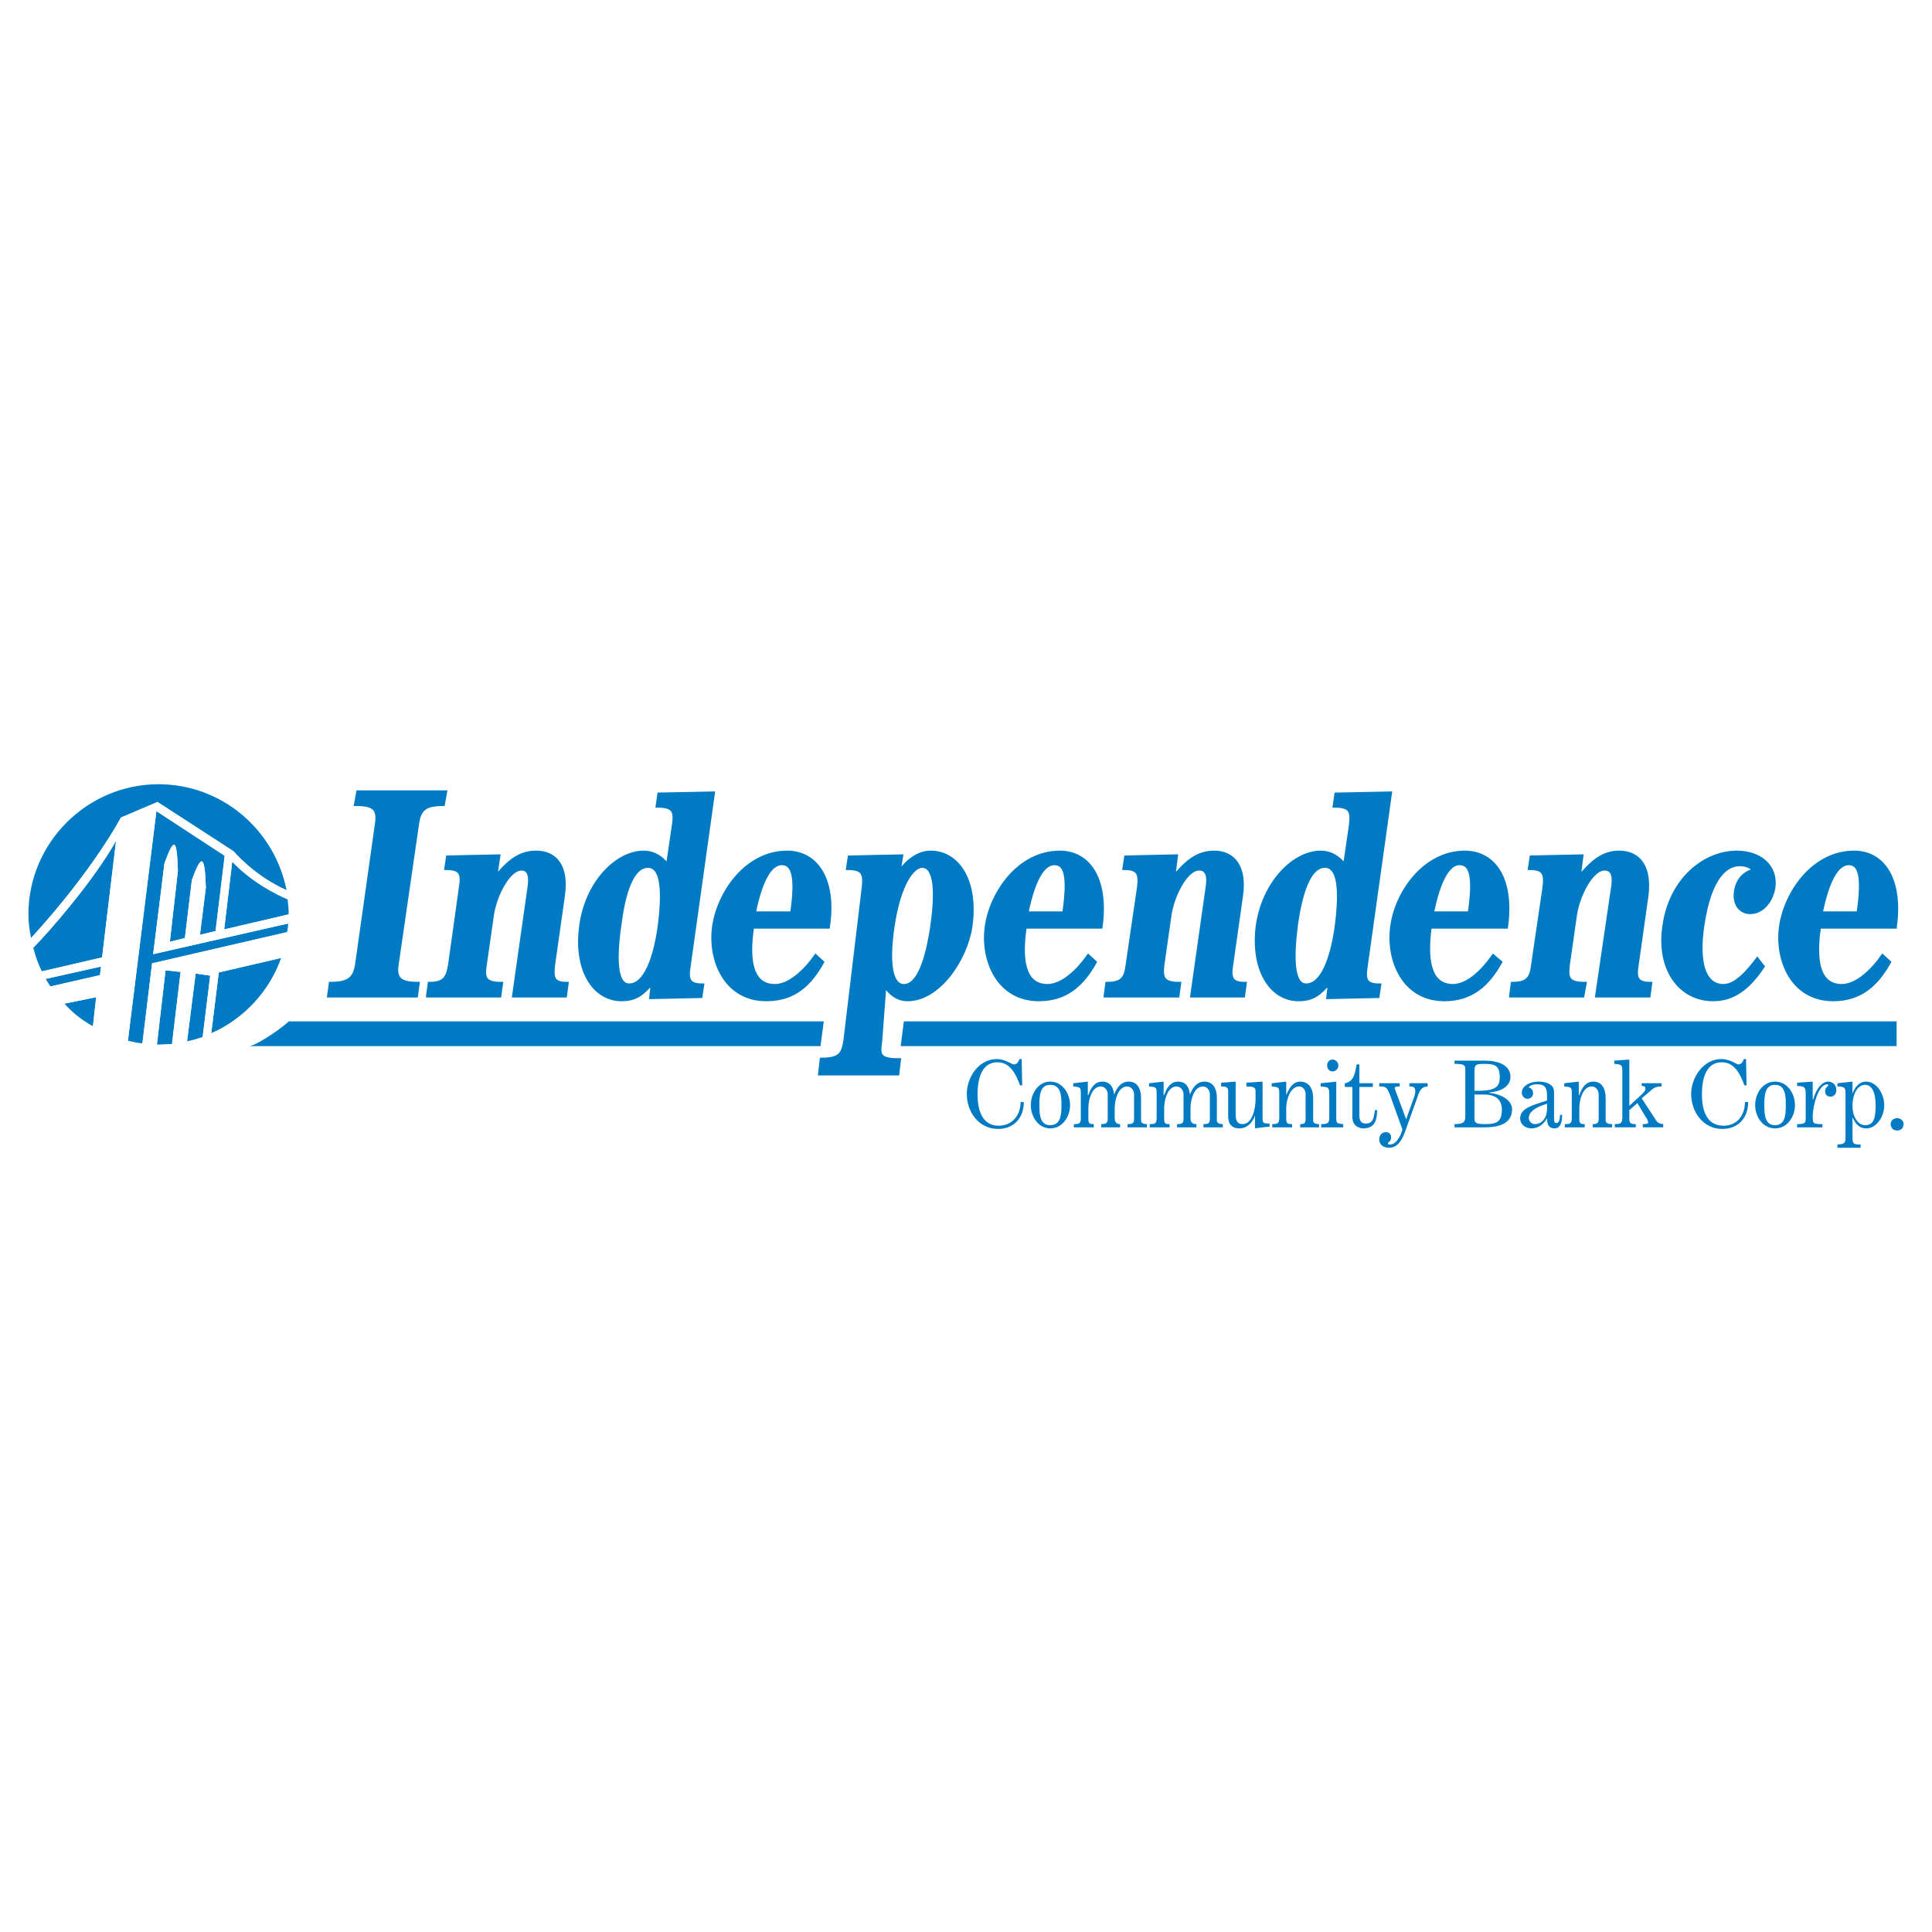 <?xml version="1.0" encoding="utf-8"?>
<!-- Generator: Adobe Illustrator 13.0.0, SVG Export Plug-In . SVG Version: 6.00 Build 14948)  -->
<!DOCTYPE svg PUBLIC "-//W3C//DTD SVG 1.0//EN" "http://www.w3.org/TR/2001/REC-SVG-20010904/DTD/svg10.dtd">
<svg version="1.0" id="Layer_1" xmlns="http://www.w3.org/2000/svg" xmlns:xlink="http://www.w3.org/1999/xlink" x="0px" y="0px"
	 width="192.756px" height="192.756px" viewBox="0 0 192.756 192.756" enable-background="new 0 0 192.756 192.756"
	 xml:space="preserve">
<g>
	<polygon fill-rule="evenodd" clip-rule="evenodd" fill="#FFFFFF" points="0,0 192.756,0 192.756,192.756 0,192.756 0,0 	"/>
	<path fill-rule="evenodd" clip-rule="evenodd" fill="#007AC2" d="M101.932,105.66l0.053,2.629h-0.215
		c-0.428-1.182-1.02-2.307-2.252-2.307c-1.717,0-1.986,1.93-1.986,3.219c0,1.395,0.375,3.111,2.093,3.111
		c1.395,0,2.199-1.072,2.199-2.361h0.322c0,1.557-0.967,2.684-2.576,2.684c-1.931,0-3.112-1.717-3.112-3.488
		c0-1.662,1.181-3.486,3.004-3.486c0.805,0,1.502,0.535,1.664,0.535c0.375,0,0.482-0.268,0.59-0.535H101.932L101.932,105.66z"/>
	<path fill-rule="evenodd" clip-rule="evenodd" fill="#007AC2" d="M103.701,110.273c0-0.965,0.055-2.039,1.074-2.039
		c1.072,0,1.127,1.074,1.127,2.039c0,0.912-0.055,1.986-1.127,1.986C103.756,112.26,103.701,111.186,103.701,110.273
		L103.701,110.273z M102.844,110.273c0,1.127,0.75,2.307,1.932,2.307c1.234,0,1.984-1.18,1.984-2.307c0-1.18-0.75-2.361-1.984-2.361
		C103.594,107.912,102.844,109.094,102.844,110.273L102.844,110.273z"/>
	<path fill-rule="evenodd" clip-rule="evenodd" fill="#007AC2" d="M107.135,112.475v-0.322c0.537,0,0.697-0.055,0.697-0.59v-2.523
		c0-0.535-0.053-0.59-0.75-0.643v-0.322l1.449-0.162v1.342h0.053c0.268-0.75,0.645-1.342,1.395-1.342
		c0.645,0,1.074,0.377,1.182,1.289l0,0c0.268-0.697,0.697-1.289,1.447-1.289c0.752,0,1.234,0.537,1.234,1.664v2.199
		c0,0.322,0.322,0.377,0.59,0.377v0.322H112.5v-0.322c0.537,0,0.645-0.107,0.645-0.537v-2.414c0-0.482-0.322-0.805-0.697-0.805
		c-0.912,0-1.234,1.395-1.234,2.146v1.02c0,0.535,0.322,0.59,0.537,0.59v0.322h-1.879v-0.322c0.484,0,0.645-0.107,0.645-0.537
		v-2.414c0-0.482-0.322-0.805-0.697-0.805c-0.912,0-1.234,1.395-1.234,2.146v1.02c0,0.482,0.053,0.59,0.537,0.59v0.322H107.135
		L107.135,112.475z"/>
	<path fill-rule="evenodd" clip-rule="evenodd" fill="#007AC2" d="M114.701,112.475v-0.322c0.535,0,0.697-0.055,0.697-0.59v-2.523
		c0-0.535-0.055-0.59-0.752-0.643v-0.322l1.449-0.162v1.342h0.053c0.27-0.75,0.645-1.342,1.396-1.342
		c0.643,0,1.072,0.377,1.18,1.289l0,0c0.268-0.697,0.697-1.289,1.449-1.289c0.75,0,1.232,0.537,1.232,1.664v2.199
		c0,0.322,0.322,0.377,0.592,0.377v0.322h-1.932v-0.322c0.535,0,0.643-0.107,0.643-0.537v-2.414c0-0.482-0.322-0.805-0.697-0.805
		c-0.912,0-1.234,1.395-1.234,2.146v1.02c0,0.535,0.322,0.59,0.592,0.59v0.322h-1.932v-0.322c0.535,0,0.643-0.107,0.643-0.537
		v-2.414c0-0.482-0.322-0.805-0.697-0.805c-0.912,0-1.234,1.395-1.234,2.146v1.02c0,0.482,0.055,0.59,0.537,0.59v0.322H114.701
		L114.701,112.475z"/>
	<path fill-rule="evenodd" clip-rule="evenodd" fill="#007AC2" d="M124.357,108.021l1.609-0.109v3.703
		c0,0.43,0.107,0.482,0.697,0.482v0.322c-0.482,0-0.965,0.107-1.447,0.16v-1.287l0,0c-0.215,0.645-0.752,1.287-1.557,1.287
		s-1.127-0.482-1.127-1.232v-2.469c0-0.43-0.215-0.482-0.697-0.482v-0.375l1.449-0.109v3.221c0,0.59,0.107,1.02,0.697,1.02
		c0.965,0,1.287-1.557,1.287-2.469v-0.805c0-0.43-0.268-0.482-0.912-0.482V108.021L124.357,108.021z"/>
	<path fill-rule="evenodd" clip-rule="evenodd" fill="#007AC2" d="M128.918,112.475h-1.984v-0.322c0.482,0,0.697-0.055,0.697-0.59
		v-2.523c0-0.535-0.055-0.59-0.752-0.643v-0.322l1.449-0.162v1.342l0,0c0.322-0.75,0.697-1.342,1.395-1.342
		c0.752,0,1.289,0.537,1.289,1.664v2.199c0,0.322,0.32,0.377,0.59,0.377v0.322h-1.879v-0.322c0.43,0,0.537-0.107,0.537-0.537v-2.414
		c0-0.482-0.268-0.805-0.645-0.805c-0.912,0-1.287,1.395-1.287,2.146v1.02c0,0.482,0.053,0.59,0.59,0.59V112.475L128.918,112.475z"
		/>
	<path fill-rule="evenodd" clip-rule="evenodd" fill="#007AC2" d="M131.816,112.475v-0.322c0.697,0,0.805-0.107,0.805-0.697v-2.361
		c0-0.645-0.162-0.645-0.859-0.697v-0.322l1.557-0.162v3.65c0,0.482,0.053,0.535,0.697,0.59v0.322H131.816L131.816,112.475z
		 M132.943,106.895c-0.322,0-0.537-0.27-0.537-0.592c0-0.32,0.215-0.59,0.537-0.59c0.32,0,0.59,0.27,0.59,0.59
		C133.533,106.625,133.264,106.895,132.943,106.895L132.943,106.895z"/>
	<path fill-rule="evenodd" clip-rule="evenodd" fill="#007AC2" d="M136.967,108.449h-1.342v2.844c0,0.482,0.16,0.805,0.645,0.805
		c0.75,0,0.805-0.643,0.912-1.342h0.213c0,1.127-0.32,1.824-1.395,1.824c-0.107,0-1.072-0.053-1.072-1.125v-3.006h-0.752v-0.375
		c0.967-0.162,1.02-1.127,1.182-1.879h0.268v1.879h1.342V108.449L136.967,108.449z"/>
	<path fill-rule="evenodd" clip-rule="evenodd" fill="#007AC2" d="M137.609,108.074h2.039v0.322c-0.375,0-0.482,0-0.482,0.215
		c0,0,0.055,0.16,0.107,0.32l1.02,2.736l0,0l0.75-2.092c0.107-0.268,0.162-0.537,0.162-0.697c0-0.43-0.215-0.482-0.59-0.482v-0.322
		h1.824v0.322c-0.59,0-0.805,0.43-0.967,0.912l-1.287,3.594c-0.537,1.557-1.287,1.609-1.609,1.609c-0.43,0-0.967-0.215-0.967-0.857
		c0-0.322,0.215-0.697,0.645-0.697c0.375,0,0.537,0.215,0.537,0.535c0,0.43-0.322,0.43-0.322,0.592c0,0.105,0.107,0.105,0.215,0.105
		c0.75,0,1.18-1.232,1.234-1.502l-1.234-3.434c-0.322-0.857-0.484-0.857-1.074-0.857V108.074L137.609,108.074z"/>
	<path fill-rule="evenodd" clip-rule="evenodd" fill="#007AC2" d="M147.107,109.201h0.965c0.967,0,1.771,0.375,1.771,1.502
		c0,1.234-0.537,1.449-1.664,1.449c-1.072,0-1.072-0.162-1.072-0.752V109.201L147.107,109.201z M145.121,112.475h3.004
		c2.039,0,2.736-0.752,2.736-1.826c0-0.857-1.072-1.502-2.252-1.609v-0.053c0.912-0.055,2.092-0.482,2.092-1.557
		c0-0.912-0.805-1.609-2.576-1.609h-3.004v0.322c0.967,0,1.074,0.107,1.074,0.59v4.615c0,0.535-0.107,0.805-1.074,0.805V112.475
		L145.121,112.475z M147.107,106.895c0-0.645,0.107-0.752,0.965-0.752c1.072,0,1.557,0.16,1.557,1.342
		c0,0.912-0.377,1.342-2.146,1.342h-0.375V106.895L147.107,106.895z"/>
	<path fill-rule="evenodd" clip-rule="evenodd" fill="#007AC2" d="M154.35,110.596c0,0.912-0.482,1.557-1.234,1.557
		c-0.268,0-0.59-0.27-0.59-0.59c0-0.859,1.18-1.234,1.824-1.449V110.596L154.35,110.596z M155.637,111.24
		c0,0.215,0,0.805-0.375,0.805c-0.215,0-0.215-0.215-0.215-0.645v-2.469c0-0.805-0.857-1.02-1.555-1.02
		c-0.859,0-1.664,0.43-1.664,1.127c0,0.27,0.268,0.592,0.537,0.592c0.322,0,0.59-0.215,0.59-0.537s-0.162-0.537-0.43-0.59
		c0.107-0.27,0.59-0.322,0.859-0.322c0.805,0,0.965,0.43,0.965,1.127v0.482c-0.965,0.375-2.682,0.645-2.682,1.771
		c0,0.643,0.535,1.018,1.125,1.018c0.699,0,1.234-0.428,1.557-1.018l0,0c0,0.535,0.107,1.018,0.752,1.018
		c0.697,0,0.75-0.857,0.75-1.34H155.637L155.637,111.24z"/>
	<path fill-rule="evenodd" clip-rule="evenodd" fill="#007AC2" d="M158.105,112.475h-1.984v-0.322c0.535,0,0.697-0.055,0.697-0.59
		v-2.523c0-0.535-0.055-0.59-0.752-0.643v-0.322l1.449-0.162v1.342h0.053c0.27-0.75,0.645-1.342,1.396-1.342
		c0.75,0,1.232,0.537,1.232,1.664v2.199c0,0.322,0.322,0.377,0.645,0.377v0.322h-1.932v-0.322c0.43,0,0.59-0.107,0.59-0.537v-2.414
		c0-0.482-0.322-0.805-0.697-0.805c-0.912,0-1.234,1.395-1.234,2.146v1.02c0,0.482,0.055,0.59,0.537,0.59V112.475L158.105,112.475z"
		/>
	<path fill-rule="evenodd" clip-rule="evenodd" fill="#007AC2" d="M161.109,112.152c0.645,0,0.752-0.107,0.752-0.752v-4.613
		c0-0.537-0.107-0.592-0.805-0.645v-0.322l1.502-0.107v4.615l0,0l1.287-1.182c0.215-0.215,0.322-0.375,0.322-0.535
		c0-0.215-0.16-0.27-0.375-0.27v-0.268h1.984v0.322c-0.643,0-0.805,0.16-1.287,0.59l-0.697,0.59l1.395,2.146
		c0.16,0.322,0.537,0.43,0.752,0.43v0.322H163.9v-0.322c0.428,0,0.537-0.055,0.537-0.162c0-0.16-0.162-0.482-0.27-0.59l-0.805-1.342
		l-0.805,0.697v0.859c0,0.43,0.107,0.537,0.645,0.537v0.322h-2.094V112.152L161.109,112.152z"/>
	<path fill-rule="evenodd" clip-rule="evenodd" fill="#007AC2" d="M174.201,105.66l0.055,2.629h-0.215
		c-0.43-1.182-1.02-2.307-2.254-2.307c-1.717,0-1.986,1.93-1.986,3.219c0,1.395,0.377,3.111,2.146,3.111
		c1.395,0,2.146-1.072,2.146-2.361h0.322c0,1.557-0.967,2.684-2.576,2.684c-1.932,0-3.111-1.717-3.111-3.488
		c0-1.662,1.234-3.486,3.004-3.486c0.859,0,1.557,0.535,1.664,0.535c0.375,0,0.482-0.268,0.59-0.535H174.201L174.201,105.66z"/>
	<path fill-rule="evenodd" clip-rule="evenodd" fill="#007AC2" d="M176.025,110.273c0-0.965,0.053-2.039,1.072-2.039
		s1.074,1.074,1.074,2.039c0,0.912-0.055,1.986-1.074,1.986S176.025,111.186,176.025,110.273L176.025,110.273z M175.113,110.273
		c0,1.127,0.752,2.307,1.984,2.307c1.234,0,1.986-1.18,1.986-2.307c0-1.18-0.752-2.361-1.986-2.361
		C175.865,107.912,175.113,109.094,175.113,110.273L175.113,110.273z"/>
	<path fill-rule="evenodd" clip-rule="evenodd" fill="#007AC2" d="M179.299,112.475v-0.322c0.75,0,0.857-0.107,0.857-0.537v-2.307
		c0-0.859-0.053-0.912-0.857-0.967v-0.32l1.555-0.109v1.771h0.055c0.16-0.59,0.643-1.771,1.502-1.771
		c0.43,0,0.805,0.322,0.805,0.859c0,0.322-0.215,0.645-0.59,0.645c-0.322,0-0.537-0.215-0.537-0.537c0-0.43,0.322-0.482,0.322-0.59
		c0-0.055-0.055-0.107-0.107-0.107c-0.912,0-1.449,2.199-1.449,3.219c0,0.697,0.055,0.752,0.967,0.752v0.322H179.299
		L179.299,112.475z"/>
	<path fill-rule="evenodd" clip-rule="evenodd" fill="#007AC2" d="M187.131,110.328c0,1.395-0.268,1.932-1.072,1.932
		c-0.59,0-1.234-0.697-1.234-1.932c0-1.396,0.645-2.094,1.234-2.094C186.596,108.234,187.131,108.664,187.131,110.328
		L187.131,110.328z M185.629,114.189c-0.75,0-0.805-0.105-0.805-0.75v-1.984l0,0c0.215,0.482,0.537,1.125,1.395,1.125
		c0.912,0,1.771-1.072,1.771-2.307c0-1.072-0.697-2.361-1.824-2.361c-0.697,0-1.18,0.645-1.342,1.234v0.055l0,0v-1.289l-1.502,0.162
		v0.322c0.645,0,0.805,0.107,0.805,0.59v4.561c0,0.537-0.16,0.59-0.805,0.643v0.322h2.307V114.189L185.629,114.189z"/>
	<path fill-rule="evenodd" clip-rule="evenodd" fill="#007AC2" d="M189.922,112.152c0,0.375-0.27,0.643-0.645,0.643
		s-0.645-0.268-0.645-0.643c0-0.322,0.27-0.59,0.645-0.59S189.922,111.83,189.922,112.152L189.922,112.152z"/>
	<path fill-rule="evenodd" clip-rule="evenodd" fill="#007AC2" d="M28.803,101.904h53.384l-0.322,2.467H24.939
		C26.066,104.051,28.481,102.279,28.803,101.904L28.803,101.904z M89.859,104.371h99.365v-2.467H90.181L89.859,104.371
		L89.859,104.371z"/>
	
		<path fill-rule="evenodd" clip-rule="evenodd" fill="#007AC2" stroke="#007AC2" stroke-width="0.379" stroke-miterlimit="2.613" d="
		M32.827,99.328l0.161-1.18c1.771,0,2.415-0.482,2.629-1.932l1.985-14.057c0.215-1.502-0.322-1.932-2.092-1.932l0.214-1.18h8.692
		l-0.214,1.18c-1.717,0-2.361,0.429-2.576,1.932l-2.039,14.057c-0.215,1.449,0.322,1.932,2.092,1.932l-0.161,1.18H32.827
		L32.827,99.328z"/>
	
		<path fill-rule="evenodd" clip-rule="evenodd" fill="#007AC2" stroke="#007AC2" stroke-width="0.379" stroke-miterlimit="2.613" d="
		M42.699,99.328l0.161-1.18c1.502,0,1.824-0.59,2.039-1.932l1.073-7.672c0.214-1.341,0.053-1.932-1.449-1.932l0.161-1.073
		l5.043-0.107l-0.322,2.146c1.234-1.449,2.307-2.521,4.078-2.521c1.985,0,3.112,1.448,2.683,4.346L55.2,96.217
		c-0.161,1.342-0.054,1.932,1.341,1.932l-0.161,1.18h-5.097l1.556-10.945c0.161-1.18-0.161-1.717-0.805-1.717
		c-1.341,0-2.683,2.736-2.951,4.668l-0.698,4.882c-0.214,1.342-0.053,1.932,1.61,1.932l-0.161,1.18H42.699L42.699,99.328z"/>
	
		<path fill-rule="evenodd" clip-rule="evenodd" fill="#007AC2" stroke="#007AC2" stroke-width="0.379" stroke-miterlimit="2.613" d="
		M61.853,91.978c0.376-2.843,1.181-5.58,2.79-5.58c1.288,0,1.717,1.932,1.127,6.277c-0.429,2.844-1.341,5.633-3.005,5.633
		C61.37,98.309,61.316,95.52,61.853,91.978L61.853,91.978z M71.134,79.155l-5.365,0.107l-0.161,1.127
		c1.663,0,1.824,0.59,1.609,1.985l-0.59,4.024c-0.536-0.751-1.341-1.341-2.414-1.341c-2.629,0-5.634,2.951-6.224,7.243
		c-0.644,4.454,1.288,7.405,4.024,7.405c1.556,0,2.146-0.699,3.058-1.664h0.054l-0.161,1.449l4.936-0.107l0.161-1.074
		c-1.395,0-1.556-0.59-1.341-1.931L71.134,79.155L71.134,79.155z"/>
	
		<path fill-rule="evenodd" clip-rule="evenodd" fill="#007AC2" stroke="#007AC2" stroke-width="0.379" stroke-miterlimit="2.613" d="
		M75.212,91.12c0.698-3.434,1.664-4.99,2.791-4.99c1.126,0,1.556,1.288,1.019,4.99H75.212L75.212,91.12z M82.616,92.461
		c0.698-4.721-1.18-7.404-4.078-7.404c-4.078,0-6.814,4.024-7.297,7.351c-0.483,3.326,1.127,7.297,5.205,7.297
		c2.79,0,4.346-1.504,5.58-3.703l-0.644-0.59c-1.02,1.448-2.575,2.951-4.078,2.951c-2.575,0-2.683-3.059-2.253-5.902H82.616
		L82.616,92.461z"/>
	
		<path fill-rule="evenodd" clip-rule="evenodd" fill="#007AC2" stroke="#007AC2" stroke-width="0.379" stroke-miterlimit="2.613" d="
		M89.055,92.461c0.644-4.292,1.985-6.062,2.951-6.062c1.395,0,1.449,2.736,1.02,5.848c-0.537,3.756-1.449,6.117-2.844,6.117
		C88.894,98.363,88.518,96.163,89.055,92.461L89.055,92.461z M84.601,86.613c1.556,0,1.717,0.59,1.556,1.985l-1.824,15.238
		c-0.214,1.342-0.537,1.877-2.36,1.877l-0.161,1.395h7.726l0.161-1.34c-1.932,0-2.092-0.43-1.877-1.824l0.429-5.688
		c0.59,0.912,1.341,1.449,2.307,1.449c3.058,0,5.794-3.971,6.277-7.297c0.644-4.668-1.395-7.351-3.97-7.351
		c-1.288,0-2.414,0.912-3.166,2.039h-0.054l0.268-1.663l-5.15,0.107L84.601,86.613L84.601,86.613z"/>
	
		<path fill-rule="evenodd" clip-rule="evenodd" fill="#007AC2" stroke="#007AC2" stroke-width="0.379" stroke-miterlimit="2.613" d="
		M102.414,91.12c0.697-3.434,1.664-4.99,2.789-4.99c1.127,0,1.504,1.288,0.967,4.99H102.414L102.414,91.12z M109.818,92.461
		c0.645-4.721-1.182-7.404-4.078-7.404c-4.078,0-6.814,4.024-7.297,7.351c-0.482,3.326,1.127,7.297,5.205,7.297
		c2.736,0,4.346-1.504,5.58-3.703l-0.645-0.59c-1.02,1.448-2.574,2.951-4.078,2.951c-2.574,0-2.682-3.059-2.252-5.902H109.818
		L109.818,92.461z"/>
	
		<path fill-rule="evenodd" clip-rule="evenodd" fill="#007AC2" stroke="#007AC2" stroke-width="0.379" stroke-miterlimit="2.613" d="
		M110.301,99.328l0.162-1.18c1.555,0,1.877-0.59,2.037-1.932l1.127-7.672c0.162-1.341,0-1.932-1.449-1.932l0.162-1.073l4.99-0.107
		l-0.27,2.146c1.234-1.449,2.309-2.521,4.078-2.521c1.932,0,3.111,1.448,2.684,4.346l-0.967,6.814
		c-0.215,1.342-0.053,1.932,1.342,1.932l-0.162,1.18h-5.096l1.555-10.945c0.162-1.18-0.16-1.717-0.857-1.717
		c-1.342,0-2.684,2.736-2.951,4.668l-0.697,4.882c-0.16,1.342,0,1.932,1.662,1.932l-0.16,1.18H110.301L110.301,99.328z"/>
	
		<path fill-rule="evenodd" clip-rule="evenodd" fill="#007AC2" stroke="#007AC2" stroke-width="0.379" stroke-miterlimit="2.613" d="
		M129.348,91.978c0.43-2.843,1.234-5.58,2.844-5.58c1.287,0,1.717,1.932,1.127,6.277c-0.43,2.844-1.342,5.633-3.006,5.633
		C128.918,98.309,128.865,95.52,129.348,91.978L129.348,91.978z M138.684,79.155l-5.365,0.107l-0.162,1.127
		c1.664,0,1.771,0.59,1.609,1.985l-0.59,4.024c-0.535-0.751-1.34-1.341-2.414-1.341c-2.629,0-5.633,2.951-6.277,7.243
		c-0.59,4.454,1.342,7.405,4.078,7.405c1.555,0,2.146-0.699,3.059-1.664h0.053l-0.16,1.449l4.936-0.107l0.16-1.074
		c-1.395,0-1.555-0.59-1.34-1.931L138.684,79.155L138.684,79.155z"/>
	
		<path fill-rule="evenodd" clip-rule="evenodd" fill="#007AC2" stroke="#007AC2" stroke-width="0.379" stroke-miterlimit="2.613" d="
		M142.867,91.12c0.699-3.434,1.664-4.99,2.736-4.99c1.182,0,1.557,1.288,1.02,4.99H142.867L142.867,91.12z M150.271,92.461
		c0.645-4.721-1.18-7.404-4.131-7.404c-4.023,0-6.814,4.024-7.242,7.351c-0.482,3.326,1.127,7.297,5.203,7.297
		c2.736,0,4.346-1.504,5.58-3.703l-0.697-0.59c-1.02,1.448-2.521,2.951-4.023,2.951c-2.576,0-2.684-3.059-2.307-5.902H150.271
		L150.271,92.461z"/>
	
		<path fill-rule="evenodd" clip-rule="evenodd" fill="#007AC2" stroke="#007AC2" stroke-width="0.379" stroke-miterlimit="2.613" d="
		M150.756,99.328l0.16-1.18c1.557,0,1.877-0.59,2.039-1.932l1.127-7.672c0.16-1.341,0-1.932-1.449-1.932l0.16-1.073l4.99-0.107
		l-0.268,2.146c1.234-1.449,2.307-2.521,4.023-2.521c1.984,0,3.111,1.448,2.736,4.346l-0.965,6.814
		c-0.215,1.342-0.055,1.932,1.34,1.932l-0.16,1.18h-5.15l1.609-10.945c0.16-1.18-0.162-1.717-0.859-1.717
		c-1.34,0-2.682,2.736-2.951,4.668l-0.697,4.882c-0.16,1.342-0.053,1.932,1.664,1.932l-0.215,1.18H150.756L150.756,99.328z"/>
	
		<path fill-rule="evenodd" clip-rule="evenodd" fill="#007AC2" stroke="#007AC2" stroke-width="0.379" stroke-miterlimit="2.613" d="
		M175.865,96.431c-1.396,2.092-2.898,3.274-4.938,3.274c-3.326,0-5.525-3.059-4.881-7.297c0.643-4.722,4.076-7.351,7.242-7.351
		c2.254,0,3.971,1.341,3.648,3.541c-0.215,1.288-1.127,2.414-2.307,2.414c-1.02,0-1.609-0.858-1.449-2.039
		c0.16-1.127,0.805-1.878,1.879-2.146c-0.377-0.429-0.914-0.59-1.504-0.59c-1.395,0-3.004,1.341-3.701,6.116
		c-0.537,3.595,0.107,6.01,2.092,6.01c1.289,0,2.521-1.503,3.381-2.629L175.865,96.431L175.865,96.431z"/>
	
		<path fill-rule="evenodd" clip-rule="evenodd" fill="#007AC2" stroke="#007AC2" stroke-width="0.379" stroke-miterlimit="2.613" d="
		M181.658,91.12c0.697-3.434,1.664-4.99,2.791-4.99s1.502,1.288,0.965,4.99H181.658L181.658,91.12z M189.062,92.461
		c0.645-4.721-1.18-7.404-4.076-7.404c-4.078,0-6.814,4.024-7.297,7.351c-0.484,3.326,1.125,7.297,5.203,7.297
		c2.736,0,4.346-1.504,5.58-3.703l-0.645-0.59c-1.02,1.448-2.574,2.951-4.076,2.951c-2.576,0-2.684-3.059-2.254-5.902H189.062
		L189.062,92.461z"/>
	<path fill-rule="evenodd" clip-rule="evenodd" fill="#007AC2" d="M10.078,96.431l-5.526,1.235c0.161,0.268,0.322,0.482,0.483,0.75
		l4.936-1.126L10.078,96.431L10.078,96.431z"/>
	<path fill-rule="evenodd" clip-rule="evenodd" fill="#007AC2" d="M10.185,95.52l1.395-11.643
		c-2.253,4.024-6.707,9.121-8.263,10.677c0.215,0.805,0.483,1.609,0.859,2.36L10.185,95.52L10.185,95.52L10.185,95.52z"/>
	<path fill-rule="evenodd" clip-rule="evenodd" fill="#007AC2" d="M6.429,100.133c0.805,0.912,1.771,1.664,2.844,2.254l0.322-2.896
		L6.429,100.133L6.429,100.133z"/>
	<path fill-rule="evenodd" clip-rule="evenodd" fill="#007AC2" d="M23.169,85.969l-0.805,6.76l6.438-1.502
		c0-0.537-0.054-1.02-0.107-1.502C27.569,89.242,25.154,88.062,23.169,85.969L23.169,85.969z"/>
	<path fill-rule="evenodd" clip-rule="evenodd" fill="#007AC2" d="M15.711,80.014L15.711,80.014l7.619,4.936l0,0
		c0,0,1.985,2.415,5.258,3.863c-1.181-6.009-6.438-10.569-12.77-10.569c-7.136,0-12.984,5.848-12.984,12.984
		c0,0.805,0.107,1.61,0.268,2.361c6.277-6.868,8.96-12.019,8.96-12.019L15.711,80.014L15.711,80.014z"/>
	<path fill-rule="evenodd" clip-rule="evenodd" fill="#007AC2" d="M21.077,103.084c3.273-1.447,5.794-4.184,6.975-7.511
		l-6.224,1.448L21.077,103.084L21.077,103.084z"/>
	<path fill-rule="evenodd" clip-rule="evenodd" fill="#007AC2" d="M19.521,97.129l-0.858,6.76c0.536-0.107,1.073-0.268,1.556-0.43
		l0.751-6.115L19.521,97.129L19.521,97.129z"/>
	<path fill-rule="evenodd" clip-rule="evenodd" fill="#007AC2" d="M16.516,96.807l-0.858,7.404c0.054,0,0.107,0,0.161,0
		c0.429,0,0.912-0.053,1.341-0.053l0.858-7.19L16.516,96.807L16.516,96.807z"/>
	<path fill-rule="evenodd" clip-rule="evenodd" fill="#007AC2" d="M15.282,95.197l1.126-9.067c0.966-2.629,1.234-2.521,1.341,0.751
		l-0.805,7.082l1.502-0.375l0.697-5.794c0.966-2.629,1.288-2.522,1.396,0.751l-0.59,4.722l1.556-0.376l0.912-7.511l-6.814-4.453
		l-2.843,22.91c0.482,0.107,0.966,0.215,1.448,0.268l0.966-7.994l13.467-3.112c0.054-0.268,0.107-0.59,0.107-0.858L15.282,95.197
		L15.282,95.197z"/>
	<path fill-rule="evenodd" clip-rule="evenodd" fill="#FFFFFF" d="M14.209,104.104c0.429,0.055,0.912,0.107,1.449,0.107l0.858-7.404
		l1.502,0.161l-0.858,7.19c0.483-0.055,1.019-0.162,1.502-0.27l0.858-6.76l1.449,0.215l-0.751,6.115
		c0.322-0.105,0.59-0.268,0.858-0.375l0.751-6.062l6.224-1.448c0.269-0.805,0.483-1.664,0.59-2.576l-13.467,3.112L14.209,104.104
		L14.209,104.104z"/>
	<path fill-rule="evenodd" clip-rule="evenodd" fill="#FFFFFF" d="M22.418,85.379l-0.912,7.511l-1.556,0.376l0.59-4.722
		c-0.107-3.273-0.43-3.38-1.396-0.751l-0.697,5.794l-1.502,0.375l0.805-7.082c-0.107-3.273-0.375-3.38-1.341-0.751l-1.126,9.067
		l13.467-3.058c0.054-0.322,0.054-0.59,0.054-0.912l0,0l-6.438,1.502l0.805-6.76c1.985,2.092,4.4,3.272,5.526,3.755
		c-0.054-0.322-0.054-0.644-0.107-0.912c-3.273-1.448-5.258-3.863-5.258-3.863l0,0l-7.619-4.936l-3.648,1.556
		c0,0-2.683,5.151-8.96,12.019c0.054,0.322,0.107,0.644,0.214,0.966c1.556-1.556,6.009-6.653,8.263-10.677L10.185,95.52l0,0
		l-6.009,1.395c0.107,0.269,0.268,0.537,0.375,0.752l5.526-1.235L9.971,97.29l-4.936,1.126c0.375,0.59,0.858,1.182,1.395,1.717
		l3.166-0.643l-0.322,2.896c1.073,0.645,2.253,1.127,3.488,1.449l2.843-22.91L22.418,85.379L22.418,85.379z"/>
</g>
</svg>
